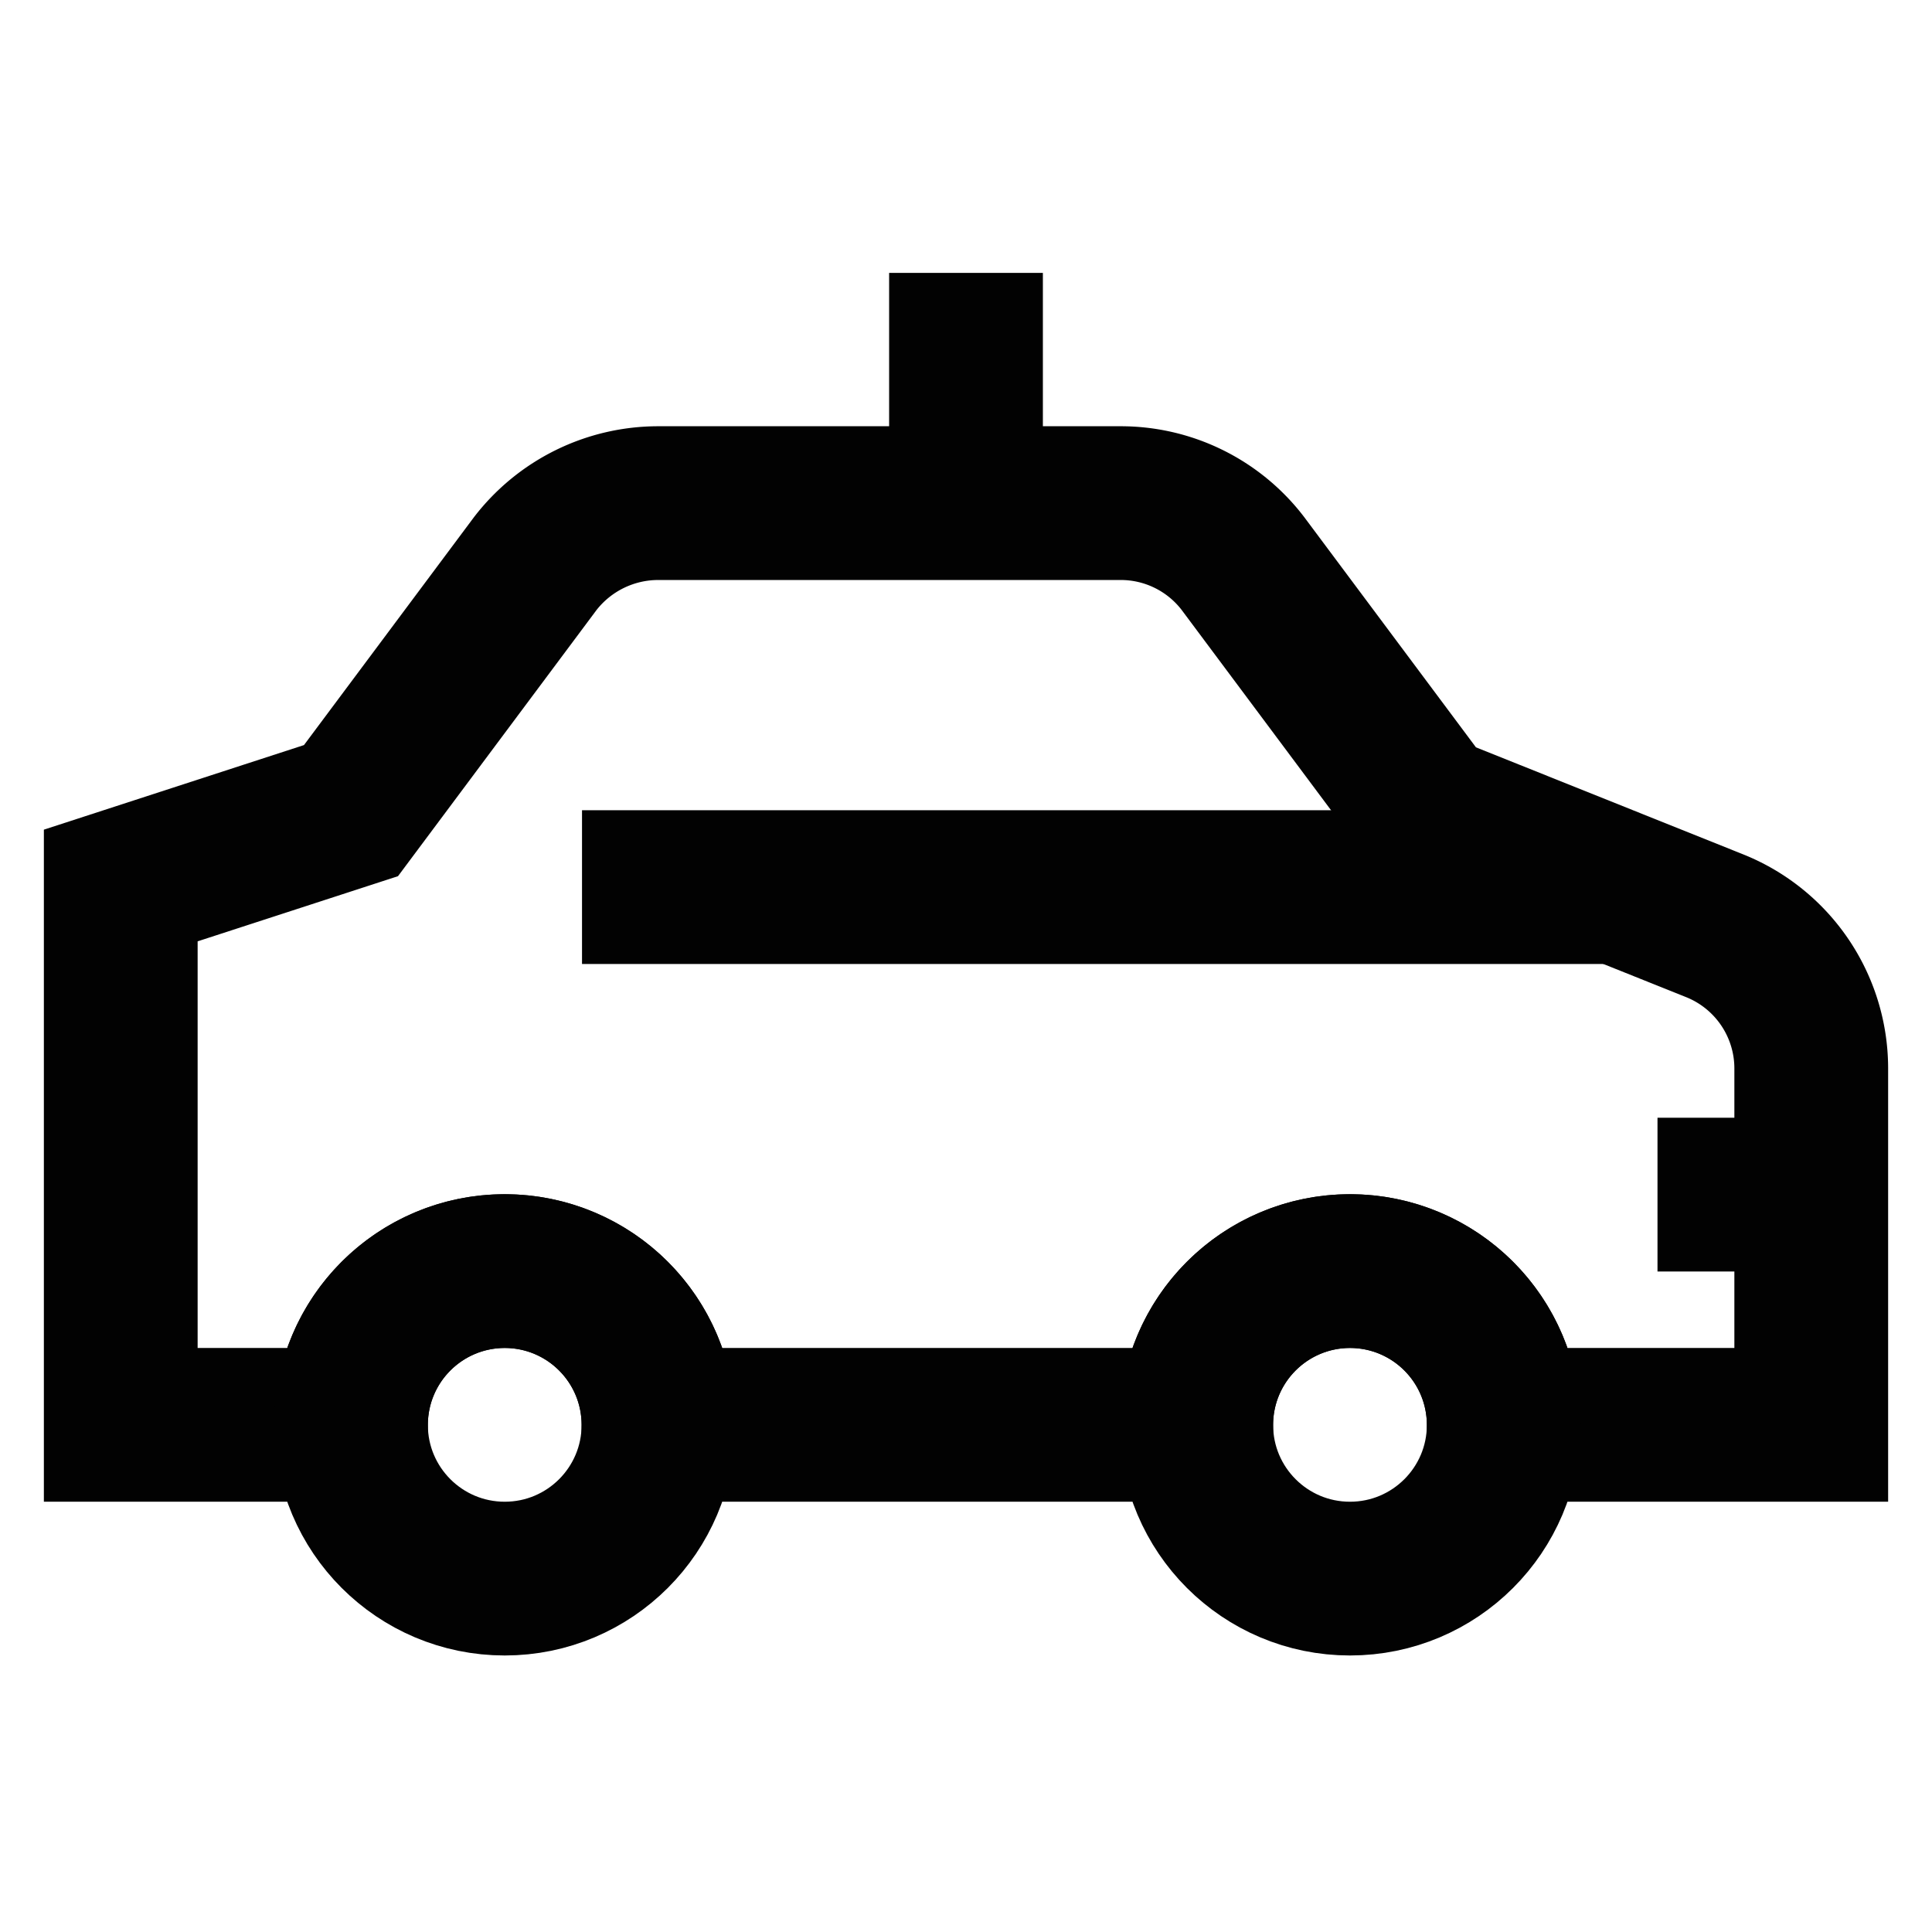 <?xml version="1.0" encoding="utf-8"?><!-- Скачано с сайта svg4.ru / Downloaded from svg4.ru -->
<svg width="800px" height="800px" viewBox="0 0 24 24" id="Layer_1" data-name="Layer 1" xmlns="http://www.w3.org/2000/svg"><defs><style>.cls-1{fill:none;stroke:#020202;stroke-miterlimit:10;stroke-width:1.91px;}</style></defs><path class="cls-1" d="M13.91,6.25H8.18A1.93,1.93,0,0,0,6.65,7L4.36,10.07,1.5,11V17.7H4.36a1.91,1.91,0,0,1,3.82,0h6.68a1.91,1.91,0,0,1,3.82,0H22.5V13.27a1.91,1.91,0,0,0-1.2-1.77l-3.57-1.43L15.44,7A1.91,1.91,0,0,0,13.91,6.25Z"/><circle class="cls-1" cx="16.77" cy="17.7" r="1.91"/><circle class="cls-1" cx="6.27" cy="17.7" r="1.91"/><line class="cls-1" x1="20.1" y1="11.02" x2="7.23" y2="11.02"/><line class="cls-1" x1="20.59" y1="14.84" x2="22.5" y2="14.84"/><line class="cls-1" x1="12" y1="3.39" x2="12" y2="6.25"/></svg>
